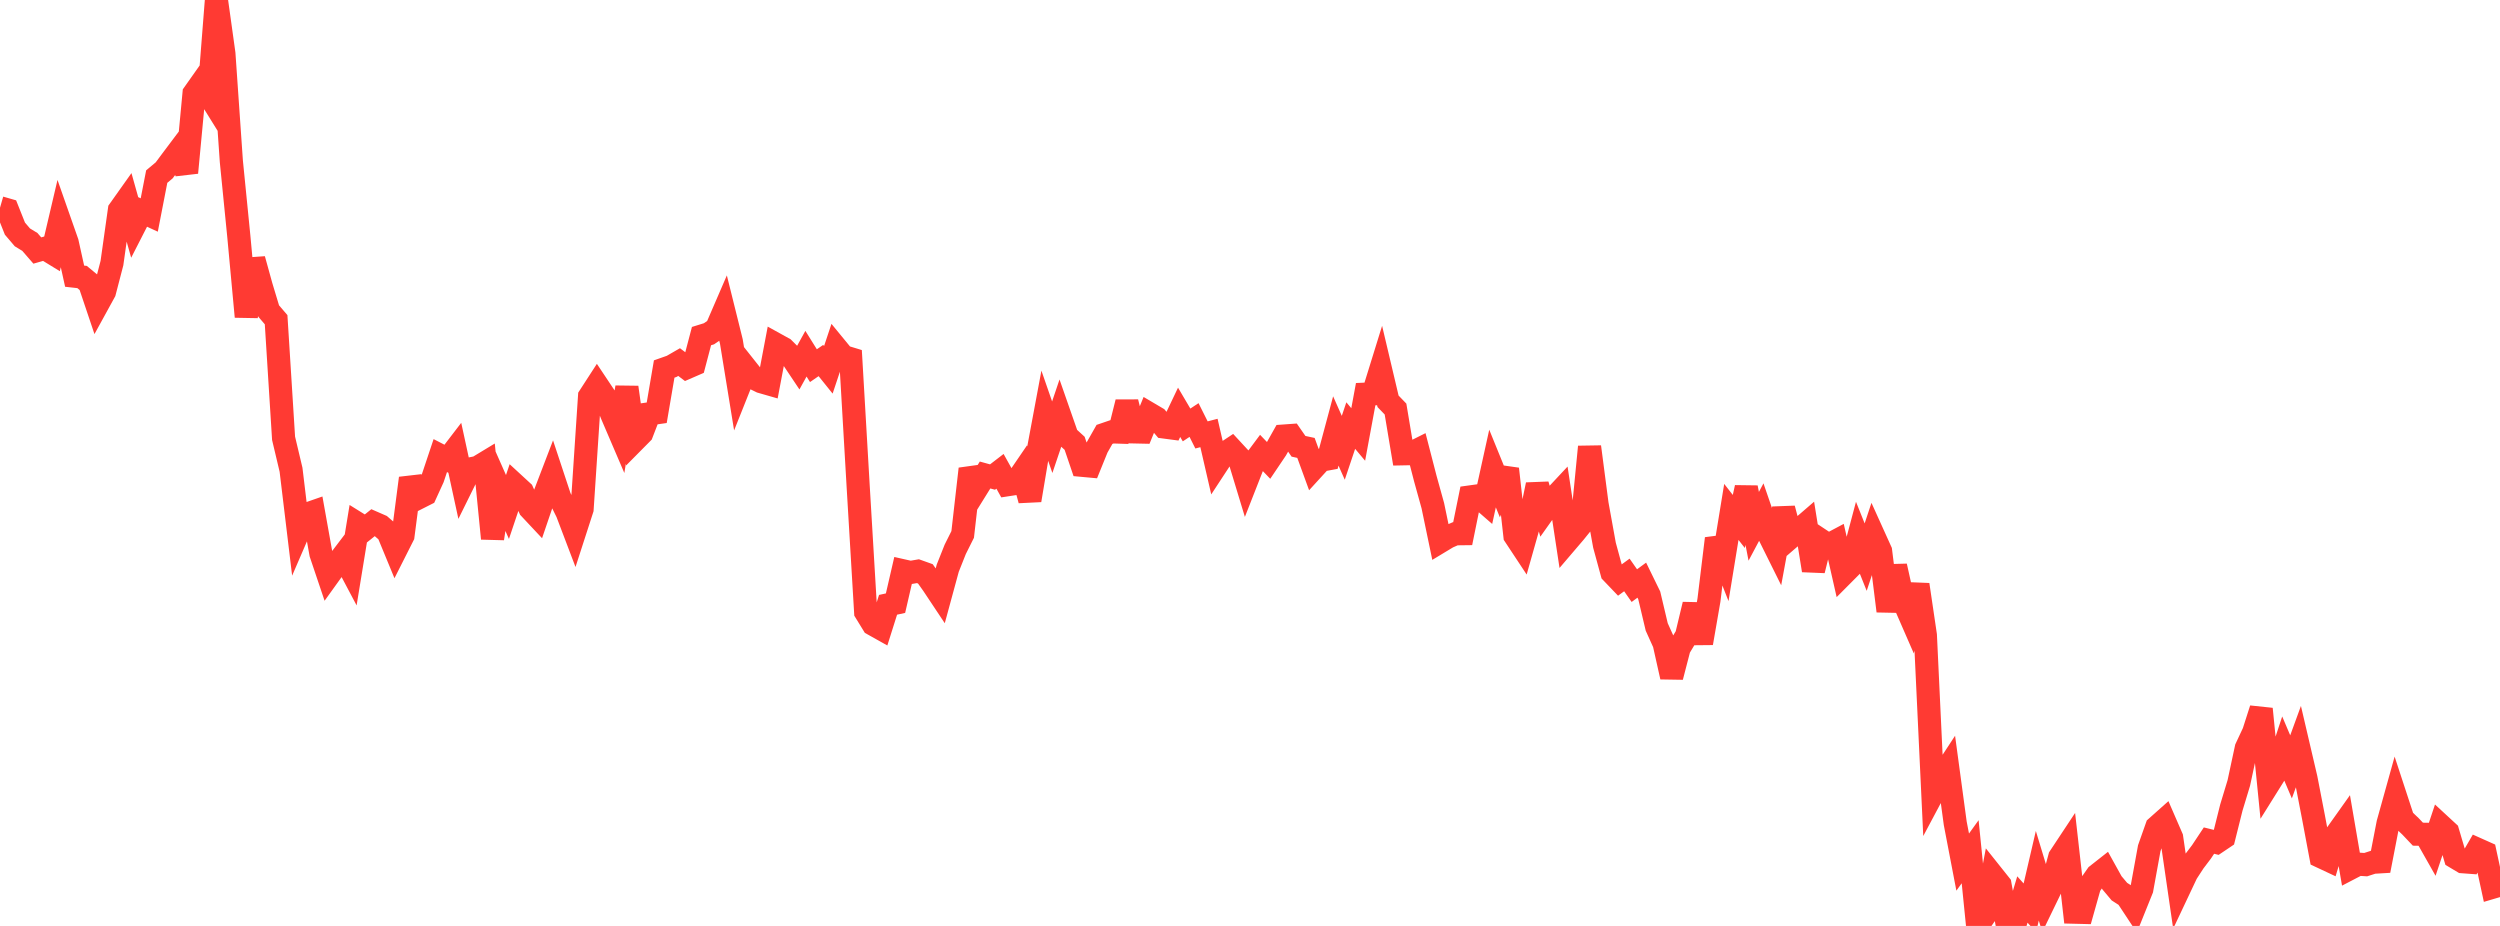 <?xml version="1.0" standalone="no"?>
<!DOCTYPE svg PUBLIC "-//W3C//DTD SVG 1.1//EN" "http://www.w3.org/Graphics/SVG/1.1/DTD/svg11.dtd">

<svg width="135" height="50" viewBox="0 0 135 50" preserveAspectRatio="none" 
  xmlns="http://www.w3.org/2000/svg"
  xmlns:xlink="http://www.w3.org/1999/xlink">


<polyline points="0.0, 11.218 0.403, 11.334 0.806, 12.346 1.209, 12.818 1.612, 13.064 2.015, 13.528 2.418, 13.413 2.821, 13.66 3.224, 11.944 3.627, 13.093 4.03, 14.914 4.433, 14.959 4.836, 15.293 5.239, 16.491 5.642, 15.757 6.045, 14.208 6.448, 11.345 6.851, 10.777 7.254, 12.212 7.657, 11.424 8.06, 11.61 8.463, 9.536 8.866, 9.199 9.269, 8.657 9.672, 8.121 10.075, 9.324 10.478, 5.049 10.881, 4.478 11.284, 5.127 11.687, 0.0 12.09, 2.896 12.493, 8.712 12.896, 12.759 13.299, 17.101 13.701, 14.001 14.104, 15.458 14.507, 16.794 14.91, 17.264 15.313, 23.669 15.716, 25.366 16.119, 28.714 16.522, 27.781 16.925, 27.641 17.328, 29.893 17.731, 31.088 18.134, 30.527 18.537, 29.997 18.94, 30.758 19.343, 28.294 19.746, 28.545 20.149, 28.221 20.552, 28.397 20.955, 28.747 21.358, 29.724 21.761, 28.926 22.164, 25.825 22.567, 26.896 22.97, 26.692 23.373, 25.809 23.776, 24.602 24.179, 24.81 24.582, 24.284 24.985, 26.14 25.388, 25.324 25.791, 25.242 26.194, 24.998 26.597, 29.079 27.0, 26.467 27.403, 27.378 27.806, 26.179 28.209, 26.55 28.612, 27.447 29.015, 27.877 29.418, 26.693 29.821, 25.64 30.224, 26.858 30.627, 27.673 31.03, 28.734 31.433, 27.488 31.836, 21.407 32.239, 20.785 32.642, 21.389 33.045, 22.395 33.448, 23.335 33.851, 20.917 34.254, 23.799 34.657, 23.392 35.06, 22.347 35.463, 22.289 35.866, 19.926 36.269, 19.784 36.672, 19.552 37.075, 19.857 37.478, 19.682 37.881, 18.149 38.284, 18.024 38.687, 17.751 39.09, 16.818 39.493, 18.439 39.896, 20.916 40.299, 19.905 40.701, 20.412 41.104, 20.61 41.507, 20.726 41.91, 18.601 42.313, 18.824 42.716, 19.226 43.119, 19.829 43.522, 19.1 43.925, 19.746 44.328, 19.469 44.731, 19.97 45.134, 18.76 45.537, 19.251 45.94, 19.374 46.343, 26.289 46.746, 33.053 47.149, 33.709 47.552, 33.935 47.955, 32.659 48.358, 32.571 48.761, 30.823 49.164, 30.914 49.567, 30.844 49.97, 30.988 50.373, 31.556 50.776, 32.162 51.179, 30.68 51.582, 29.666 51.985, 28.859 52.388, 25.321 52.791, 26.299 53.194, 25.65 53.597, 25.761 54.0, 25.451 54.403, 26.175 54.806, 26.113 55.209, 25.523 55.612, 27.012 56.015, 24.605 56.418, 22.447 56.821, 23.61 57.224, 22.416 57.627, 23.57 58.03, 23.938 58.433, 25.126 58.836, 25.163 59.239, 24.169 59.642, 23.458 60.045, 23.32 60.448, 23.333 60.851, 21.718 61.254, 23.322 61.657, 23.331 62.06, 22.342 62.463, 22.58 62.866, 23.057 63.269, 23.11 63.672, 22.264 64.075, 22.948 64.478, 22.681 64.881, 23.486 65.284, 23.381 65.687, 25.13 66.09, 24.515 66.493, 24.247 66.896, 24.683 67.299, 26.01 67.701, 24.985 68.104, 24.445 68.507, 24.864 68.91, 24.266 69.313, 23.548 69.716, 23.519 70.119, 24.1 70.522, 24.187 70.925, 25.291 71.328, 24.85 71.731, 24.775 72.134, 23.272 72.537, 24.181 72.94, 22.981 73.343, 23.462 73.746, 21.285 74.149, 21.267 74.552, 19.967 74.955, 21.671 75.358, 22.089 75.761, 24.505 76.164, 24.497 76.567, 24.295 76.97, 25.855 77.373, 27.307 77.776, 29.243 78.179, 29 78.582, 28.824 78.985, 28.819 79.388, 26.835 79.791, 26.779 80.194, 27.13 80.597, 25.301 81.0, 26.292 81.403, 25.323 81.806, 28.933 82.209, 29.543 82.612, 28.119 83.015, 26.175 83.418, 27.563 83.821, 26.995 84.224, 26.564 84.627, 29.224 85.03, 28.752 85.433, 28.253 85.836, 24.128 86.239, 27.216 86.642, 29.44 87.045, 30.92 87.448, 31.341 87.851, 31.047 88.254, 31.624 88.657, 31.328 89.06, 32.153 89.463, 33.855 89.866, 34.749 90.269, 36.553 90.672, 34.998 91.075, 34.326 91.478, 32.644 91.881, 34.727 92.284, 32.402 92.687, 29.082 93.09, 30.11 93.493, 27.643 93.896, 28.16 94.299, 26.329 94.701, 28.421 95.104, 27.664 95.507, 28.836 95.91, 29.647 96.313, 27.463 96.716, 28.991 97.119, 28.644 97.522, 28.296 97.925, 30.801 98.328, 29.171 98.731, 29.438 99.134, 29.224 99.537, 30.999 99.94, 30.594 100.343, 29.078 100.746, 30.085 101.149, 28.869 101.552, 29.76 101.955, 32.996 102.358, 30.57 102.761, 32.383 103.164, 33.307 103.567, 31.573 103.97, 34.301 104.373, 42.845 104.776, 42.088 105.179, 41.473 105.582, 44.453 105.985, 46.554 106.388, 45.994 106.791, 49.986 107.194, 49.402 107.597, 47.268 108.0, 47.774 108.403, 50.0 108.806, 49.917 109.209, 48.572 109.612, 49.024 110.015, 47.29 110.418, 48.62 110.821, 47.789 111.224, 46.288 111.627, 45.679 112.03, 49.258 112.433, 49.268 112.836, 47.837 113.239, 47.259 113.642, 46.942 114.045, 47.669 114.448, 48.148 114.851, 48.408 115.254, 49.019 115.657, 48.018 116.06, 45.803 116.463, 44.662 116.866, 44.303 117.269, 45.231 117.672, 48.005 118.075, 47.151 118.478, 46.532 118.881, 46 119.284, 45.392 119.687, 45.491 120.09, 45.22 120.493, 43.609 120.896, 42.28 121.299, 40.402 121.701, 39.541 122.104, 38.284 122.507, 42.331 122.91, 41.687 123.313, 40.462 123.716, 41.411 124.119, 40.306 124.522, 42.033 124.925, 44.112 125.328, 46.257 125.731, 46.446 126.134, 45.094 126.537, 44.527 126.94, 46.875 127.343, 46.665 127.746, 46.691 128.149, 46.561 128.552, 46.537 128.955, 44.457 129.358, 43.01 129.761, 44.238 130.164, 44.621 130.567, 45.046 130.97, 45.052 131.373, 45.764 131.776, 44.558 132.179, 44.93 132.582, 46.291 132.985, 46.532 133.388, 46.562 133.791, 45.868 134.194, 46.048 134.597, 47.911 135.0, 47.792" fill="none" stroke="#ff3a33" stroke-width="1.25"/>

</svg>